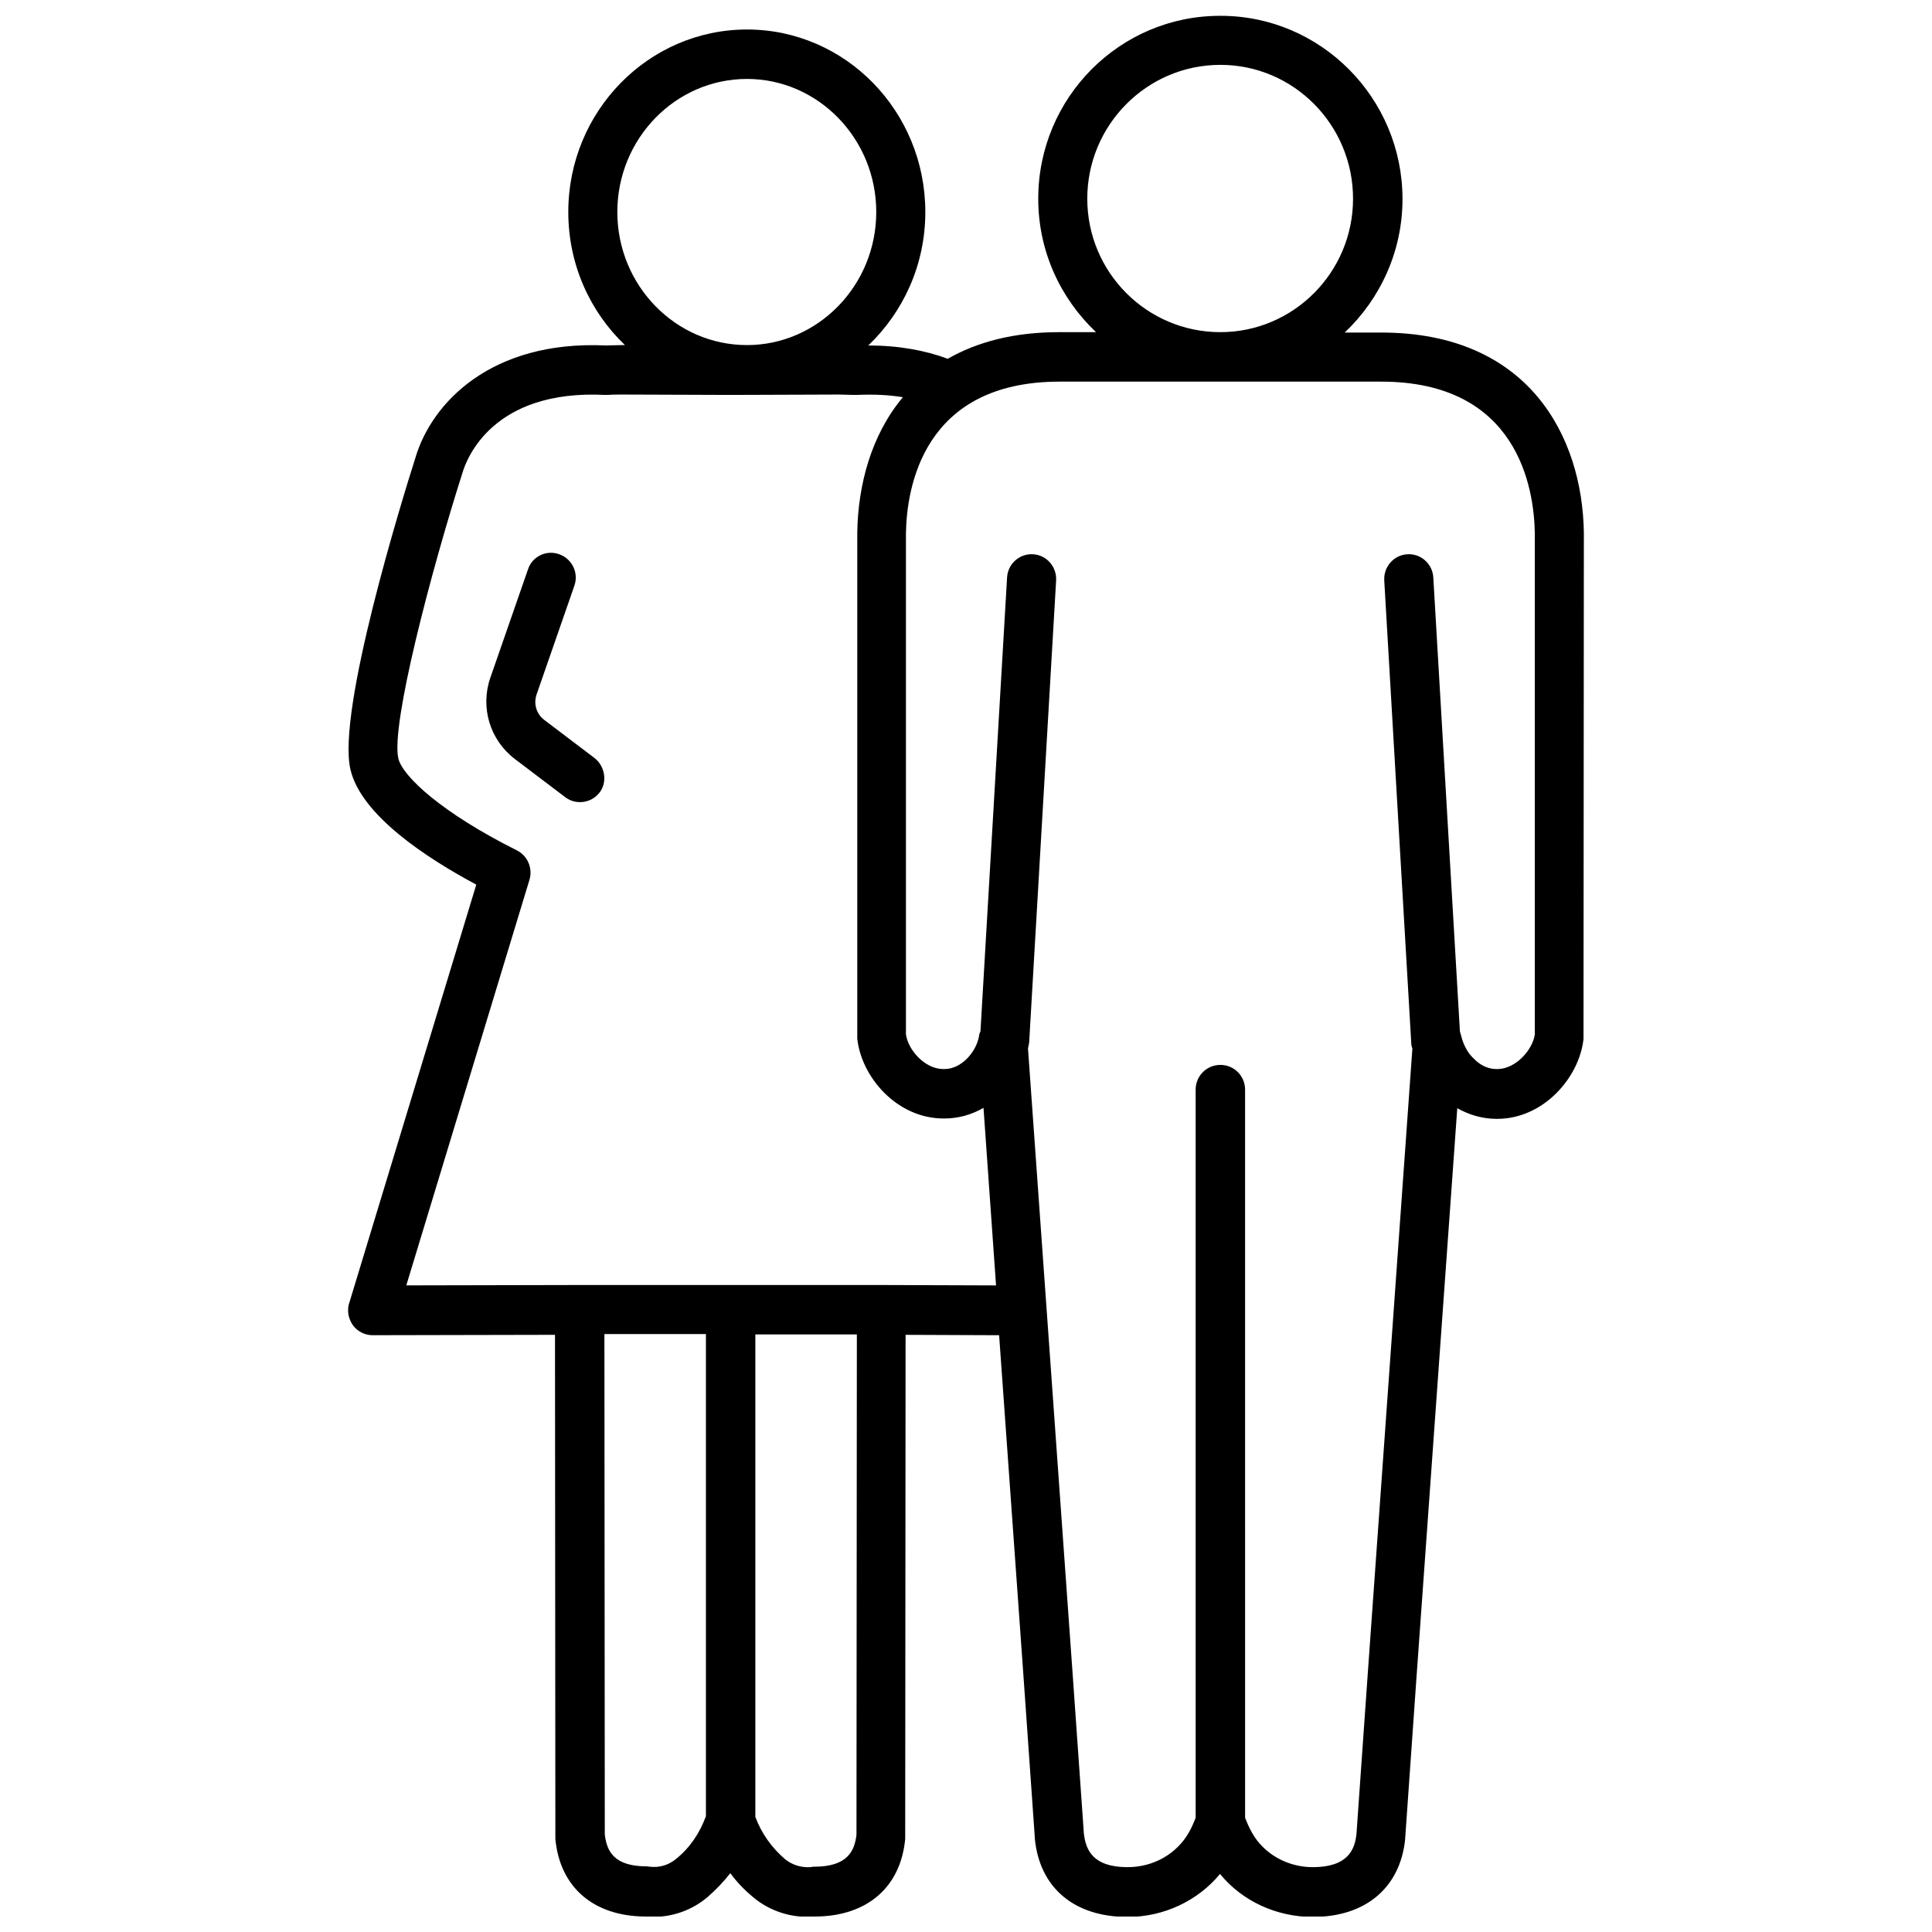 <?xml version="1.0" encoding="UTF-8"?>
<!-- Uploaded to: ICON Repo, www.iconrepo.com, Generator: ICON Repo Mixer Tools -->
<svg width="800px" height="800px" version="1.1" viewBox="144 144 512 512" xmlns="http://www.w3.org/2000/svg">
 <defs>
  <clipPath id="a">
   <path d="m236 148.09h328v503.81h-328z"/>
  </clipPath>
 </defs>
 <path d="m301.55 344.88-13.301-10.078c-2.117-1.613-2.922-4.332-2.016-6.852l9.977-28.715c1.211-3.426-0.605-7.152-4.031-8.363-3.426-1.211-7.152 0.605-8.262 4.031l-9.977 28.719c-2.719 7.859-0.102 16.523 6.551 21.562l13.301 10.078c1.211 0.906 2.519 1.309 3.93 1.309 2.016 0 3.93-0.906 5.238-2.621 2.016-2.723 1.41-6.856-1.41-9.07z"/>
 <g clip-path="url(#a)">
  <path d="m563.74 285.33v-0.203c-0.402-25.594-14.711-53-53.707-53h-9.672c9.371-8.867 15.316-21.461 15.316-35.367 0-26.801-21.664-48.566-48.164-48.566-26.703-0.102-48.367 21.664-48.367 48.465 0 14.008 5.945 26.5 15.316 35.367h-9.773c-12.09 0-21.766 2.621-29.523 7.055-5.945-2.215-13-3.527-21.059-3.527 9.27-8.867 15.113-21.363 15.113-35.367 0-26.703-21.16-48.367-47.258-48.367-26.098 0-47.359 21.664-47.359 48.367 0 13.906 5.742 26.398 15.012 35.266h-0.805c-1.309 0-2.719 0.102-4.231 0.102-30.328-1.41-46.148 15.113-50.48 29.727-3.527 11.082-20.859 67.109-17.23 82.625 2.82 12.191 20.355 23.578 33.352 30.531l-33.656 110.84c-0.203 0.605-0.301 1.109-0.301 1.715-0.102 1.41 0.402 2.922 1.211 4.133 1.211 1.715 3.223 2.719 5.238 2.719l48.367-0.102 0.098 133v0.605c1.211 12.797 10.078 20.453 23.781 20.555h0.203c0.605 0.102 1.309 0.102 1.914 0.102 5.238 0 10.379-1.812 14.41-5.238 2.215-1.914 4.231-4.031 6.047-6.348 1.715 2.316 3.727 4.434 6.047 6.348 4.535 3.828 10.48 5.644 16.324 5.141h0.203c13.703-0.102 22.57-7.758 23.781-20.555v-0.605l0.102-133 24.789 0.102 6.449 90.281 3.023 43.023v0.203c1.309 13 10.48 20.656 24.586 20.656 9.574 0 18.539-4.231 24.484-11.387 5.844 7.152 14.914 11.387 24.586 11.387 14.008 0 23.176-7.758 24.484-20.656v-0.203l3.023-43.023 10.781-150.44c3.223 1.812 6.75 2.82 10.379 2.82h0.203c12.293 0 21.766-10.984 22.871-21.16v-0.707zm-131.6-88.672c0-19.547 15.82-35.469 35.266-35.469s35.164 15.922 35.164 35.469-15.82 35.367-35.164 35.367c-19.445 0-35.266-15.82-35.266-35.367zm-124.54 3.527c0-19.445 15.418-35.266 34.359-35.266 18.844 0 34.258 15.82 34.258 35.266s-15.418 35.266-34.258 35.266c-18.945 0-34.359-15.82-34.359-35.266zm15.617 436.4c-1.914 1.613-4.332 2.418-6.953 2.117-0.301 0-0.605-0.102-0.906-0.102-8.867 0-10.578-4.231-11.082-8.465l-0.102-132.6h26.902v127.77c-1.613 4.434-4.234 8.363-7.859 11.285zm36.574 2.117c-0.301 0-0.605 0-0.906 0.102-2.519 0.203-5.039-0.605-6.852-2.117-3.527-3.023-6.246-6.852-7.859-11.184v-127.87h26.902l-0.102 132.6c-0.5 4.234-2.316 8.465-11.184 8.465zm17.836-154.16c-0.102 0-0.102 0 0 0h-79.902l-46.051 0.098 32.648-107.51c0.906-3.023-0.504-6.348-3.324-7.758-19.949-9.977-30.328-19.648-31.438-24.383-2.016-8.867 8.664-49.574 17.027-75.773 1.109-3.727 8.062-22.066 37.785-20.555h0.707c1.309-0.102 2.519-0.102 3.828-0.102l28.719 0.102 28.719-0.102c1.309 0 2.621 0.102 3.93 0.102h0.707c4.637-0.203 8.664 0 12.293 0.605-8.363 9.977-11.891 23.176-12.09 35.871v133.41 0.707c1.109 10.277 10.578 21.16 22.871 21.16h0.203c3.727 0 7.254-1.008 10.379-2.82l3.324 47.055zm163.34-57.234h-0.402c-2.519 0-4.535-1.309-5.742-2.519-1.008-0.906-1.812-1.914-2.418-3.125-0.504-1.008-0.906-2.016-1.109-2.922-0.102-0.504-0.301-0.906-0.402-1.41l-7.055-120.31c-0.203-3.629-3.324-6.348-6.852-6.144-3.629 0.203-6.348 3.324-6.144 6.953l7.152 122.53c0 0.504 0.102 1.008 0.301 1.512l-11.789 165.15-3.023 42.926c-0.402 4.133-2.215 8.867-11.586 8.867-6.75 0-13-3.527-16.121-9.168-0.707-1.211-1.309-2.621-1.812-3.93l-0.004-192.96c0-3.629-2.922-6.551-6.551-6.551s-6.551 2.922-6.551 6.551l0.004 192.96c-0.504 1.309-1.109 2.719-1.812 3.93-3.223 5.644-9.371 9.168-16.223 9.168-9.371 0-11.082-4.734-11.586-8.867l-3.023-42.926-11.789-165.15c0.102-0.504 0.203-1.008 0.301-1.512l7.152-122.53c0.203-3.629-2.519-6.75-6.144-6.953-3.527-0.203-6.648 2.519-6.852 6.144l-7.055 120.31c-0.203 0.402-0.402 0.906-0.402 1.41-0.203 0.906-0.504 1.914-1.109 3.023-0.605 1.109-1.41 2.215-2.418 3.125-1.211 1.109-3.125 2.418-5.644 2.418h-0.402c-4.836-0.102-9.168-5.039-9.773-9.168v-132.8c0.203-12.09 4.535-40.203 40.707-40.203h85.246c36.172 0 40.508 28.113 40.707 40.203v132.8c-0.605 4.129-5.039 9.066-9.773 9.168z"/>
 </g>
</svg>